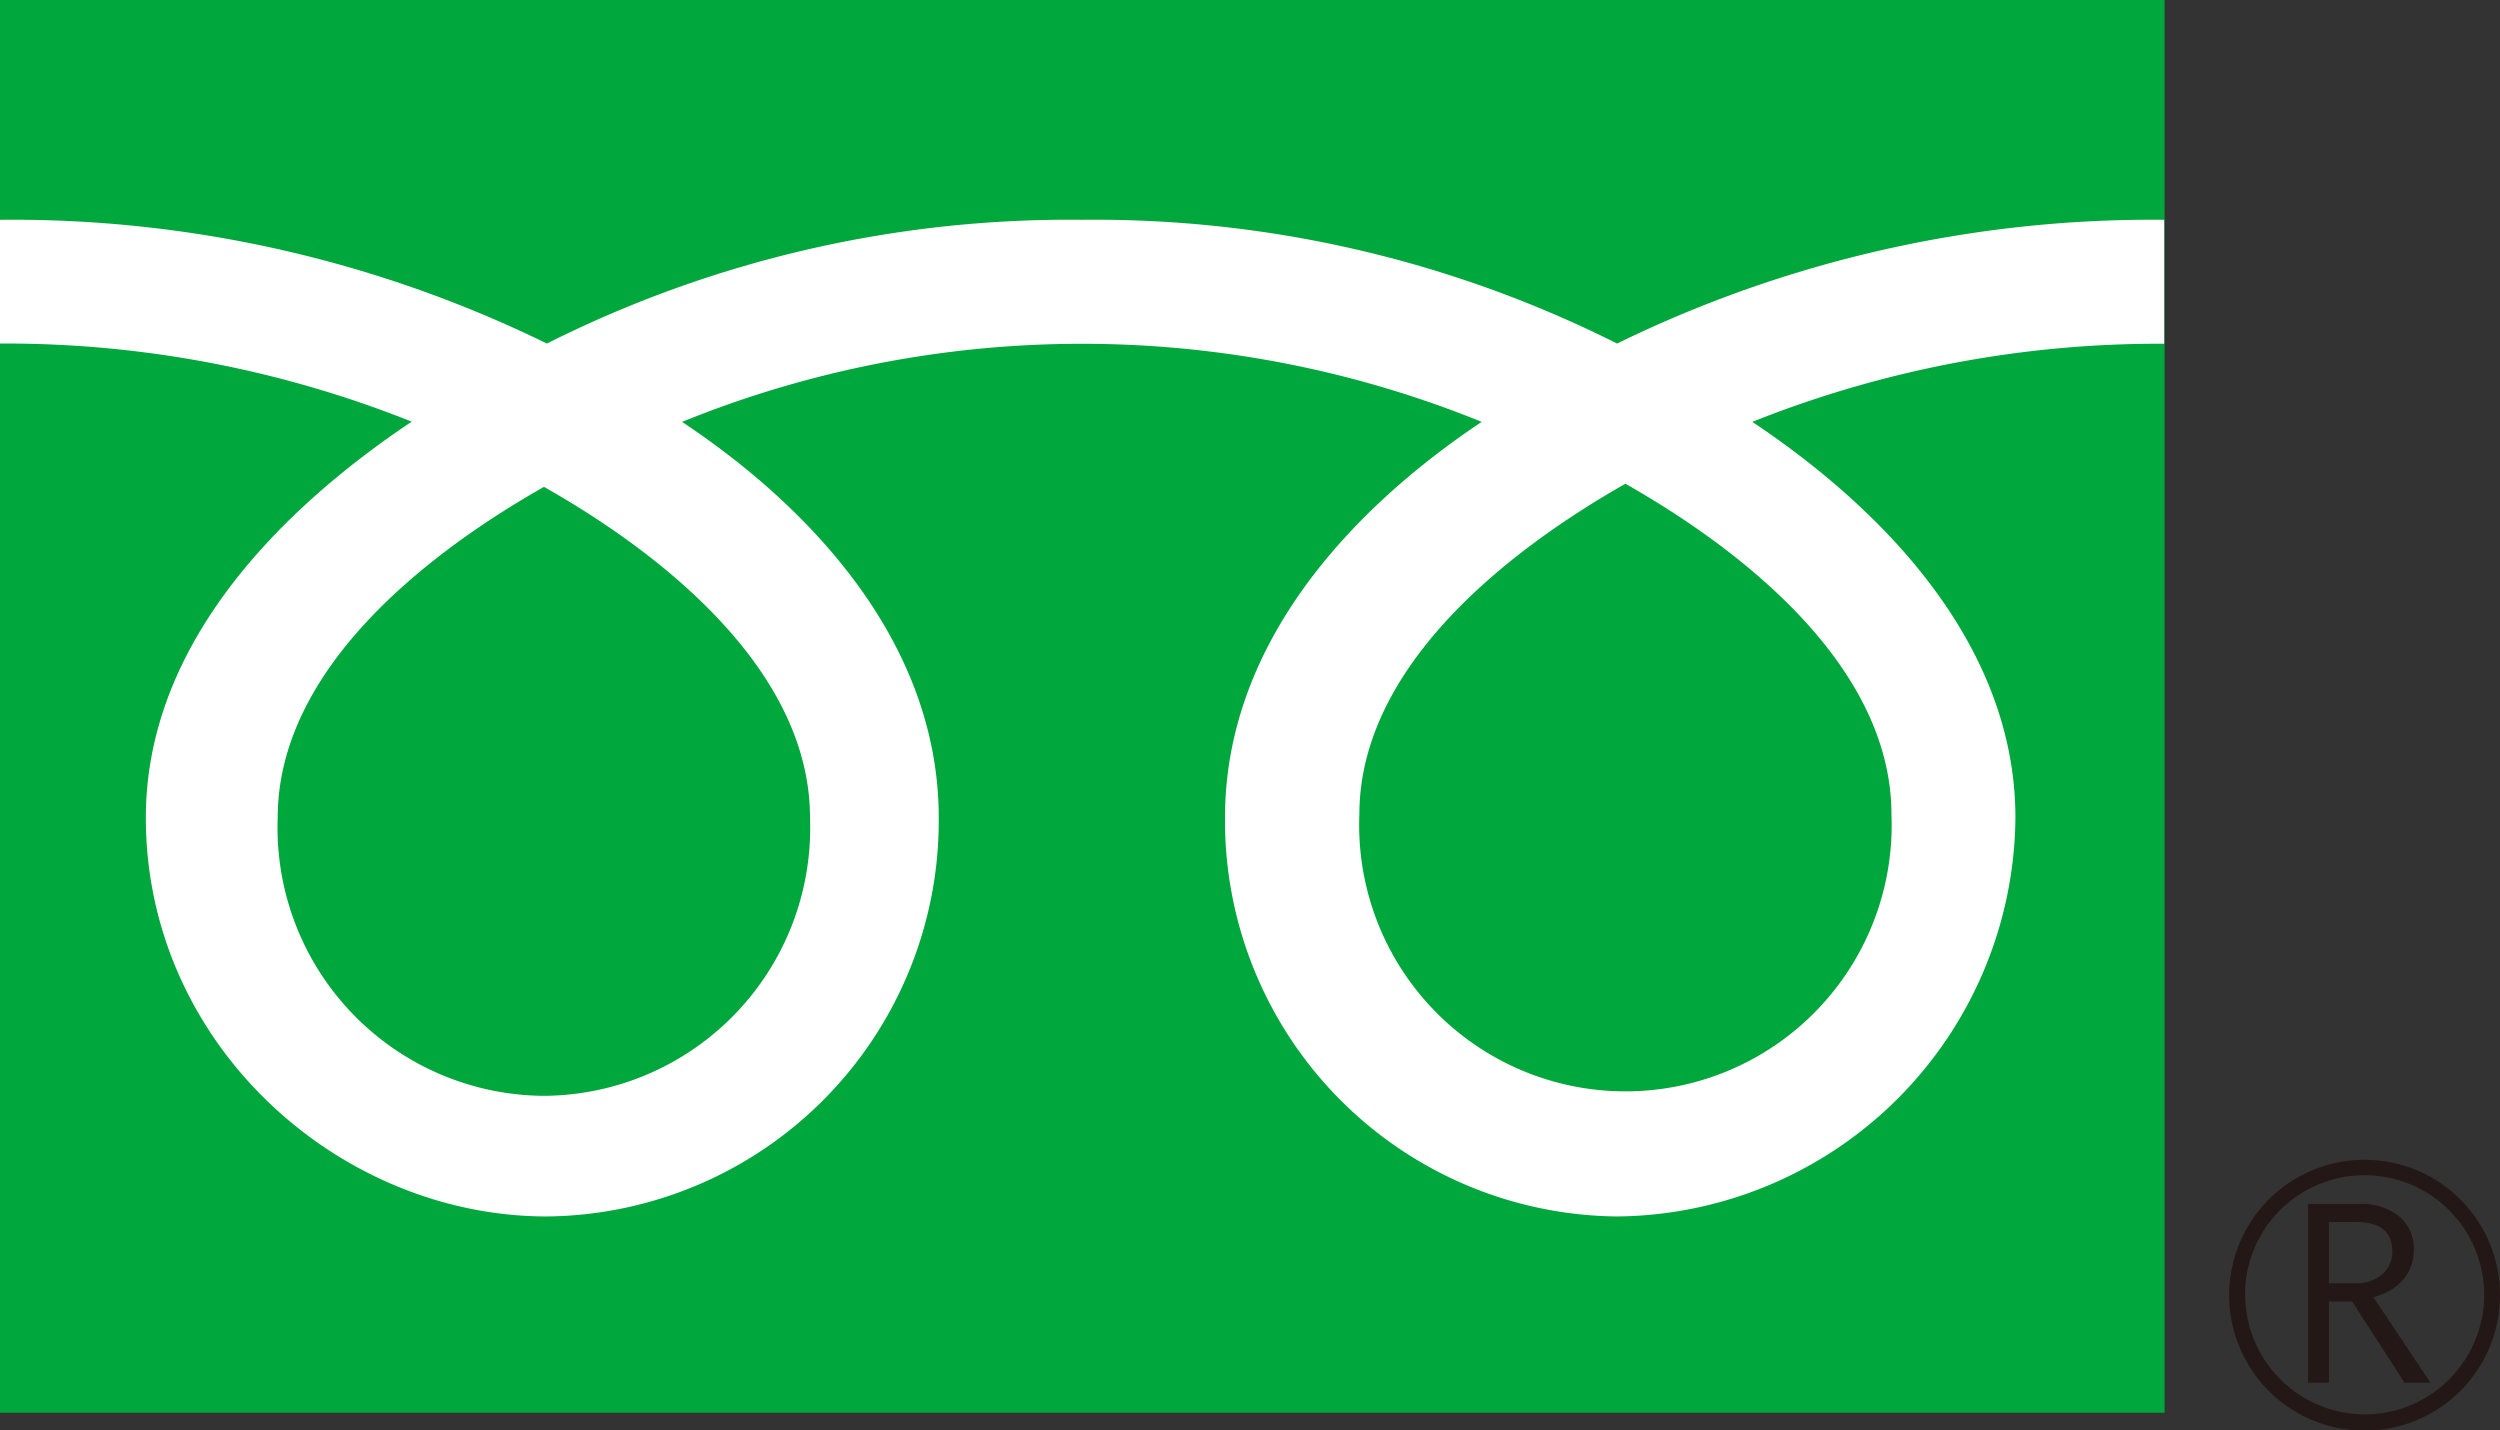 <svg xmlns="http://www.w3.org/2000/svg" width="120" height="68.66" viewBox="0 0 120 68.66"><rect x="0" y="0" width="120" height="68.66" fill="#333333" stroke="none"/><defs><style>.a{fill:#00a73c;}.b{fill:#231815;}.c{fill:#fff;}</style></defs><rect class="a" width="103.9" height="67.81"/><path class="b" d="M107,62.16a6.5,6.5,0,1,0,6.49-6.49A6.5,6.5,0,0,0,107,62.16m.76,0a5.74,5.74,0,1,1,5.73,5.73A5.75,5.75,0,0,1,107.77,62.17Z"/><path class="b" d="M116.66,66.37h-1.24l-2.52-3.9h-1.11v3.9h-1V57.79h2.43a2.87,2.87,0,0,1,1.93.59,2,2,0,0,1,.71,1.65,2.14,2.14,0,0,1-.51,1.4,2.73,2.73,0,0,1-1.43.83l2.74,4.11m-4.87-4.77h1.26a1.88,1.88,0,0,0,1.29-.43,1.39,1.39,0,0,0,.49-1.08c0-1-.59-1.43-1.75-1.43h-1.29Z"/><path class="c" d="M26.11,52.6A12.87,12.87,0,0,1,13.33,39.25c0-7,6.91-12.55,12.78-15.88C32,26.7,38.88,32.28,38.88,39.25A12.86,12.86,0,0,1,26.11,52.6M65.25,39.1c0-7,6.91-12.55,12.77-15.88,5.87,3.33,12.77,8.9,12.77,15.88a12.78,12.78,0,1,1-25.54,0m38.63-28.55a58.43,58.43,0,0,0-26.26,5.94,55.85,55.85,0,0,0-25.69-5.94,55.81,55.81,0,0,0-25.68,5.94A58.35,58.35,0,0,0,0,10.55v5.94a52.57,52.57,0,0,1,19.76,3.75C13.34,24.53,7,31,7,39.25,7,50.1,16.23,58.39,26.25,58.39A19,19,0,0,0,45.06,39.25c0-8.21-5.89-14.72-12.32-19a51,51,0,0,1,38.38,0C64.71,24.53,58.8,31,58.8,39.25A19,19,0,0,0,77.62,58.39,19.3,19.3,0,0,0,96.74,39.25c0-8.21-6.21-14.72-12.63-19a52.62,52.62,0,0,1,19.77-3.75Z"/></svg>